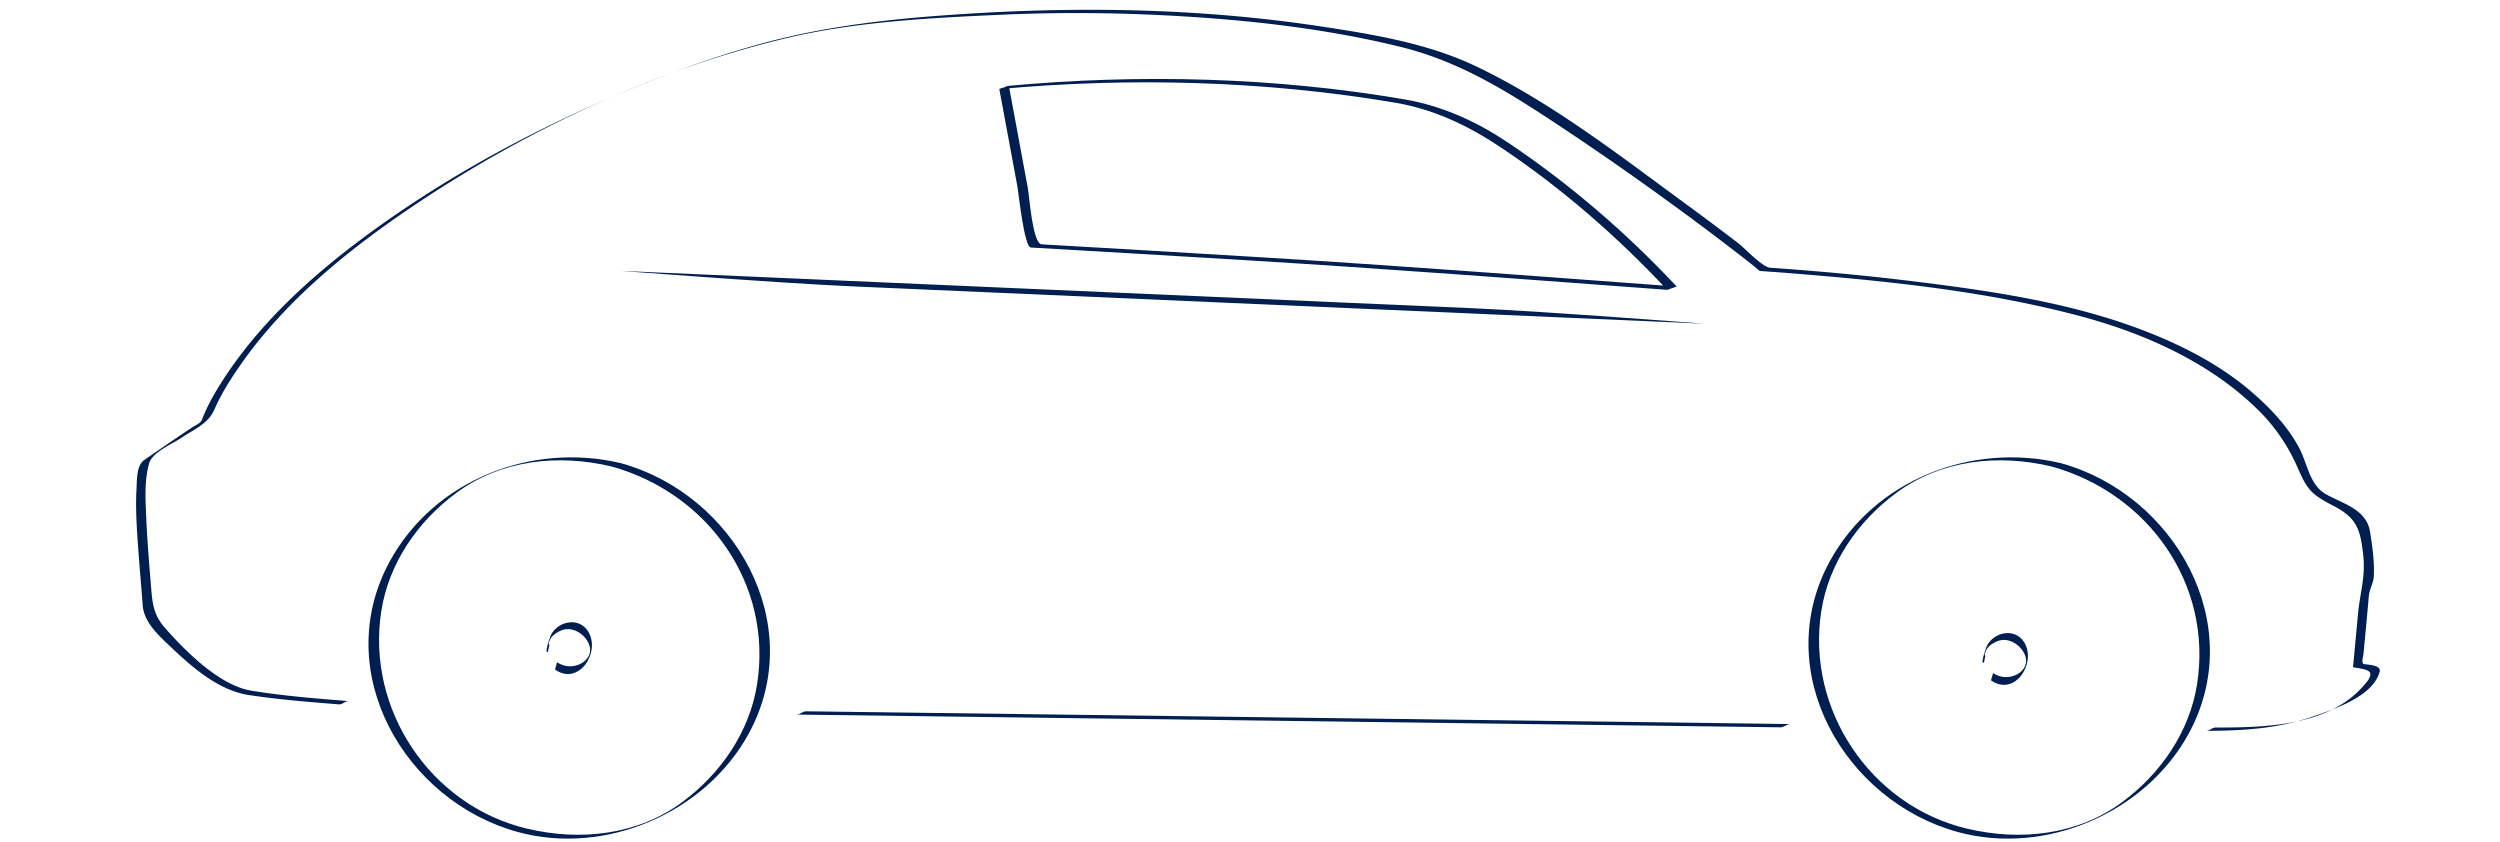 <svg xmlns="http://www.w3.org/2000/svg" width="496.06" height="167" viewBox="0 0 496.06 167"><path fill="#001E50" d="M408.916 91.899c-17.683-4.202-37.057 3.312-45.881 19.547-11.838 21.781 2.919 47.442 25.393 53.632 17.422 4.799 37.323-3.801 45.882-19.546 11.839-21.78-2.921-47.444-25.394-53.633-.538-.148-1.369.795-1.891.651 19.107 5.262 32.053 23.269 28.931 43.183-1.488 9.493-7.217 17.763-14.83 23.404-8.903 6.598-20.265 7.795-30.808 5.29-19.252-4.576-31.971-23.786-28.929-43.183 1.489-9.493 7.215-17.762 14.829-23.404 8.902-6.598 20.264-7.796 30.807-5.291.556.133 1.352-.778 1.891-.65zM158.074 141.788l148.719 1.927 46.523.603c.632.009 1.269-.659 1.891-.65l-148.719-1.927-46.523-.603c-.632-.009-1.27.659-1.891.65z"/><path fill="#001E50" d="M437.75 145.01c7.198 0 14.218-.425 21.08-2.801 4.246-1.471 12.09-4.003 13.362-8.972.32-1.252-2.358-1.347-3.079-1.453-.659-.099-.191-1.499-.139-2.06.36-3.807.727-7.613 1.056-11.424.138-1.597.927-2.477.997-4.067.129-2.924-.294-5.9-.767-8.778-.72-4.389-5.331-5.48-8.746-7.396-3.251-1.823-3.669-6.117-5.282-9.15-2.318-4.358-5.823-8.021-9.537-11.213-5.939-5.106-13.092-8.856-20.344-11.726-14.835-5.871-30.873-8.192-46.618-10.138-7.989-.988-16.006-1.761-24.031-2.382a329.606 329.606 0 0 0-4.438-.317c-1.555-.099-4.998-3.832-6.295-4.829a556.591 556.591 0 0 0-10.5-7.857c-13.178-9.661-26.85-20.288-41.714-27.351-9.638-4.58-20.751-6.365-31.207-7.933-22.465-3.369-45.341-3.872-67.991-2.528-13.939.827-27.903 2.154-41.425 5.74-7.896 2.094-15.668 4.812-23.266 7.805-19.978 7.87-39.401 18.114-56.661 30.912C61.202 55.25 50.664 64.953 43.422 76.7c-1.268 2.057-2.445 4.215-3.301 6.48-.32.846-1.232 1.125-1.981 1.622-3.187 2.112-6.333 4.284-9.486 6.447-1.614 1.107-1.472 4.056-1.567 5.766-.243 4.349.12 8.752.431 13.088.237 3.308.565 6.608.785 9.917.227 3.421 3.141 6.032 5.478 8.253 4.315 4.101 9.551 8.718 15.594 9.64 5.923.903 11.935 1.367 17.905 1.854.614.051 1.289-.7 1.891-.65-6.458-.527-12.971-1.021-19.365-2.088-6.31-1.053-13.046-7.875-17.064-12.427-2.271-2.572-2.498-4.843-2.763-8.096-.376-4.628-.771-9.251-.969-13.891-.149-3.481-.385-7.276.581-10.666.643-2.256 4.669-3.893 6.413-5.08 2.666-1.814 5.272-2.74 6.536-5.618 1.348-3.068 3.151-5.936 5.059-8.681 9.07-13.053 21.915-23.359 35.008-32.116 21.907-14.651 47.288-26.571 72.941-32.772 13.935-3.368 28.734-4.111 43.014-4.755 12.536-.566 25.104-.403 37.625.406 13.998.904 28.113 2.621 41.755 5.978 10.854 2.671 19.846 8.018 29.044 14.046 10.74 7.04 21.242 14.444 31.526 22.135a547.013 547.013 0 0 1 9.204 7.061c1.576 1.231 1.013 1.189 2.175 1.266 2.222.146 4.44.32 6.659.501 18.77 1.529 37.86 3.517 56.095 8.378 12.936 3.449 25.87 9.22 35.482 18.708 3.279 3.237 5.88 7.067 7.729 11.279 1.901 4.331 2.542 5.307 7.025 7.615 4.773 2.458 5.454 4.65 6.036 9.805.491 4.349-.657 7.583-1.04 11.791-.316 3.471-.646 6.94-.976 10.409-.028.292 3.225.259 3.417 1.32.157.863-.872 1.913-1.363 2.479-6.941 8.006-19.581 8.258-29.314 8.258-.635-.003-1.266.648-1.891.648z"/><path fill="#001E50" d="M123.19 91.899c-17.684-4.202-37.059 3.312-45.883 19.547-11.84 21.781 2.923 47.443 25.396 53.632 17.422 4.798 37.324-3.8 45.883-19.546 11.84-21.781-2.922-47.444-25.396-53.633-.538-.148-1.369.795-1.891.651 19.107 5.262 32.055 23.268 28.932 43.183-1.488 9.493-7.216 17.763-14.83 23.404-8.903 6.598-20.265 7.795-30.808 5.29-19.253-4.576-31.973-23.784-28.932-43.183 1.488-9.493 7.216-17.763 14.83-23.404 8.903-6.598 20.265-7.796 30.809-5.291.554.133 1.35-.778 1.89-.65zM198.289 17.675c1.204 6.441 2.393 12.886 3.586 19.329.257 1.386 1.339 12.032 2.685 12.11 14.21.821 28.419 1.655 42.627 2.516 27.892 1.69 55.756 3.817 83.622 5.879.297.022 1.746-.806 1.891-.651-9.999-10.67-21.133-20.264-33.27-28.43-6.317-4.251-13.133-7.401-20.717-8.704-25.733-4.42-52.583-5.078-78.534-2.7-.648.059-1.25.592-1.89.651 25.978-2.381 52.77-1.662 78.534 2.7 7.609 1.289 14.372 4.483 20.717 8.704 12.163 8.09 23.291 17.782 33.27 28.431l1.891-.651c-27.486-2.034-54.972-4.133-82.483-5.81-14.505-.883-29.012-1.732-43.521-2.571-1.816-.105-2.437-9.464-2.741-11.106-1.256-6.783-2.508-13.566-3.775-20.347.013.08-1.913.539-1.892.65zM393.383 131.576l.174-.065c.308-.116.198-1.309.489-1.419-.549.208.045-1.079.159-1.26.487-.77 1.287-1.263 2.108-1.598 1.789-.729 3.716.184 4.826 1.598 3.01 3.834-2.283 7.059-5.589 4.752l-.488 1.418.13-.087c.337-.225.164-1.201.489-1.418-.044.028-.087.058-.131.087-.336.225-.163 1.201-.488 1.418l.13-.087c.337-.225.164-1.201.489-1.418-.044.028-.087.058-.131.087-.1.066-.511 1.402-.488 1.418 4.787 3.341 9.122-3.55 6.565-7.588-1.75-2.765-5.604-2.102-7.177.383-.324.514-.487 1.164-.683 1.736-.132.386-.66 2.146-.212 1.978.308-.116.198-1.309.489-1.419l-.175.066c-.305.116-.196 1.309-.486 1.418zM123.191 53.752l29.814 1.307 67.376 2.953 71.843 3.149c14.406.631 45.924 3.069 46.055 3.074l-29.814-1.307-67.376-2.953-71.845-3.149c-14.406-.631-45.922-3.068-46.053-3.074z"/><path fill="#001E50" d="M108.447 129.43l.173-.065c.308-.117.198-1.309.489-1.419-.548.209.046-1.081.16-1.261.488-.77 1.287-1.263 2.109-1.598 1.788-.729 3.715.184 4.825 1.598 3.01 3.835-2.284 7.058-5.59 4.752l-.488 1.418.132-.087c.336-.223.164-1.204.488-1.418l-.132.087c-.336.223-.164 1.203-.488 1.418l.132-.087c.336-.223.164-1.204.488-1.418l-.132.087c-.1.066-.51 1.402-.488 1.418 4.788 3.339 9.124-3.549 6.566-7.588-1.75-2.765-5.604-2.102-7.176.383-.325.514-.488 1.164-.684 1.736-.131.385-.659 2.148-.211 1.979.308-.117.198-1.309.489-1.419l-.174.066c-.307.116-.197 1.307-.488 1.418z"/></svg>
